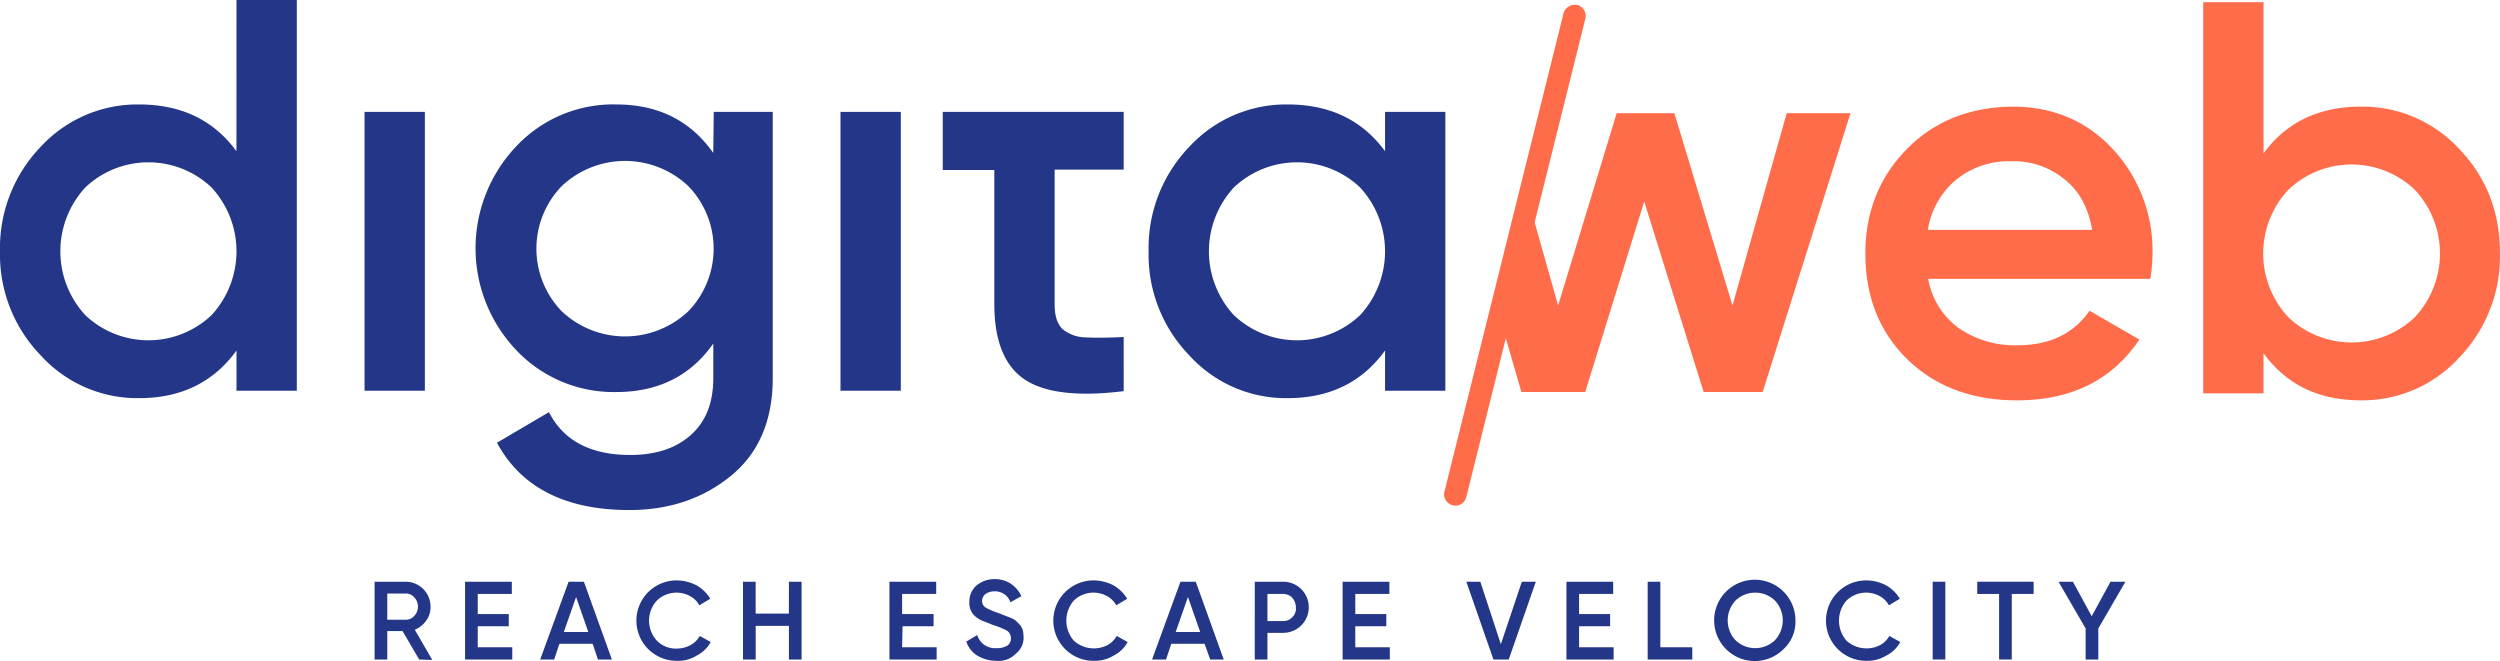 <svg xmlns="http://www.w3.org/2000/svg" viewBox="0 0 572.02 151.29"><defs><style>.cls-1{fill:#ff6c4a;}.cls-2{fill:#233688;}</style></defs><title>logo_digitaweb_rev</title><g id="Calque_2" data-name="Calque 2"><g id="Calque_1-2" data-name="Calque 1"><path class="cls-1" d="M441.21,63.9a17.68,17.68,0,0,0,7,11.2,22.63,22.63,0,0,0,13.4,3.9c7.3,0,12.8-2.6,16.5-7.9l11.4,6.6c-6.3,9.3-15.6,13.9-28,13.9-10.4,0-18.8-3.2-25.2-9.5s-9.5-14.4-9.5-24.1c0-9.5,3.2-17.5,9.5-23.9s14.4-9.6,24.2-9.7c9.3,0,17,3.3,23,9.8a34.12,34.12,0,0,1,9,23.9,36.57,36.57,0,0,1-.5,5.7h-50.8Zm-.1-11.3h37.6c-.9-5.2-3.1-9.1-6.5-11.7a18.15,18.15,0,0,0-11.8-4,19.18,19.18,0,0,0-12.8,4.2,18.64,18.64,0,0,0-6.5,11.5Z"/><path class="cls-1" d="M540.21,24.4a30.11,30.11,0,0,1,22.5,9.7c6.2,6.5,9.3,14.4,9.3,23.9a33.38,33.38,0,0,1-9.3,23.8,30,30,0,0,1-22.5,9.8c-9.7,0-17.1-3.6-22.3-10.8V90h-13.8V.5h13.8V35.1C523.11,28,530.51,24.4,540.21,24.4Zm-16.6,48.2a21,21,0,0,0,28.9,0,21.34,21.34,0,0,0,0-29.2,21,21,0,0,0-28.9,0A21.34,21.34,0,0,0,523.61,72.6Z"/><polygon class="cls-1" points="408.81 25.9 396.41 69.9 383.11 25.9 369.91 25.9 356.51 69.9 348.91 43 342.51 70.4 348.11 89.7 362.71 89.7 376.21 46.1 389.81 89.7 403.31 89.7 423.41 25.9 408.81 25.9"/><path class="cls-2" d="M54.11,0h13.8V89.4H54.11V80.2c-5.2,7.2-12.6,10.9-22.3,10.9a29.85,29.85,0,0,1-22.5-9.8A33.13,33.13,0,0,1,0,57.5a33.38,33.38,0,0,1,9.3-23.9,30.11,30.11,0,0,1,22.5-9.7c9.7,0,17.1,3.6,22.3,10.7ZM19.51,72.1a21,21,0,0,0,28.9,0,21.55,21.55,0,0,0,0-29.2,21,21,0,0,0-28.9,0A21.55,21.55,0,0,0,19.51,72.1Z"/><path class="cls-2" d="M83.41,89.4V25.6h13.8V89.4Z"/><path class="cls-2" d="M163.31,25.6h13.5V86.5c0,9.7-3.2,17.2-9.6,22.4s-14.1,7.8-23.2,7.8c-14.7,0-24.8-5.2-30.3-15.4l11.9-7c3.3,6.5,9.5,9.8,18.6,9.8,6,0,10.6-1.6,14-4.7s5-7.4,5-13V78.6q-7.8,11.1-22.2,11.1a30.67,30.67,0,0,1-22.9-9.6,33.84,33.84,0,0,1,0-46.6A30.37,30.37,0,0,1,141,23.9q14.4,0,22.2,11.1Zm-34.8,45.6a21.09,21.09,0,0,0,29,0,20.59,20.59,0,0,0,0-28.6,21.09,21.09,0,0,0-29,0A20.59,20.59,0,0,0,128.51,71.2Z"/><path class="cls-2" d="M192.31,89.4V25.6h13.8V89.4Z"/><path class="cls-2" d="M316.91,25.6h13.8V89.4h-13.8V80.2c-5.2,7.2-12.6,10.9-22.3,10.9a29.85,29.85,0,0,1-22.5-9.8,33.13,33.13,0,0,1-9.3-23.8,33.38,33.38,0,0,1,9.3-23.9,30.11,30.11,0,0,1,22.5-9.7c9.7,0,17.1,3.6,22.3,10.7Zm-34.6,46.5a21,21,0,0,0,28.9,0,21.55,21.55,0,0,0,0-29.2,21,21,0,0,0-28.9,0A21.55,21.55,0,0,0,282.31,72.1Z"/><path class="cls-2" d="M241.21,25.6h-25.5V38.9h11.8V69.6c0,8.3,2.3,14.1,6.9,17.2s12.2,4,22.7,2.7V77.1c-3.5.2-6.4.2-8.7.1a8.59,8.59,0,0,1-5.3-1.9c-1.2-1.2-1.8-3-1.8-5.7V38.8h15.8V25.6Z"/><path class="cls-1" d="M333,115.7a2.65,2.65,0,0,1-2.6-2.6,1.27,1.27,0,0,1,.1-.6L357.81,2.8a2.74,2.74,0,0,1,3.3-1.6,2.63,2.63,0,0,1,1.7,2.8l-27.3,109.7A2.56,2.56,0,0,1,333,115.7Z"/><path class="cls-2" d="M95.91,150.9l-3.8-6.5h-3.5v6.5h-2.9V133.1h7.1a5.7,5.7,0,0,1,5.7,5.7v.1a5,5,0,0,1-1,3.1,6.07,6.07,0,0,1-2.6,2.1l4,6.9Zm-7.3-15.1v6h4.2a2.52,2.52,0,0,0,2-.9,3.09,3.09,0,0,0,0-4.2,2.52,2.52,0,0,0-2-.9Z"/><path class="cls-2" d="M109.31,148.1h7.9v2.8h-10.8V133.1h10.7v2.8h-7.8v4.6h7.1v2.8h-7.1v4.8Z"/><path class="cls-2" d="M136.81,150.9l-1.2-3.6H128l-1.2,3.6h-3.2l6.5-17.8h3.5l6.4,17.8Zm-7.8-6.3h5.6l-2.8-8Z"/><path class="cls-2" d="M154.81,151.2a9.2,9.2,0,0,1,0-18.4,10,10,0,0,1,4.5,1.1,8.64,8.64,0,0,1,3.2,3.1l-2.5,1.5a5.3,5.3,0,0,0-2.1-2.1,6.47,6.47,0,0,0-7.6,1,6.78,6.78,0,0,0,0,9.2,6.1,6.1,0,0,0,4.6,1.8,6.81,6.81,0,0,0,3.1-.8,5.3,5.3,0,0,0,2.1-2.1l2.5,1.4a7.38,7.38,0,0,1-3.2,3.1A8,8,0,0,1,154.81,151.2Z"/><path class="cls-2" d="M180.51,133.1h2.9v17.8h-2.9v-7.7h-7.6v7.7H170V133.1h2.9v7.3h7.6Z"/><path class="cls-2" d="M206.41,148.1h7.9v2.8h-10.8V133.1h10.7v2.8h-7.8v4.6h7.2v2.8h-7.1Z"/><path class="cls-2" d="M228,151.2a8.56,8.56,0,0,1-4.4-1.2,6,6,0,0,1-2.5-3.2l2.5-1.5a4.22,4.22,0,0,0,4.4,3,4.42,4.42,0,0,0,2.5-.6,1.88,1.88,0,0,0,.8-1.7,2,2,0,0,0-.9-1.7,17.88,17.88,0,0,0-3.2-1.3l-2-.8a5.56,5.56,0,0,1-1.7-.9,3.74,3.74,0,0,1-1.3-1.5,4,4,0,0,1-.4-2.1,4.82,4.82,0,0,1,1.7-3.8,6.49,6.49,0,0,1,4-1.4,6.86,6.86,0,0,1,3.7,1,7.06,7.06,0,0,1,2.5,2.9l-2.5,1.4a3.74,3.74,0,0,0-3.7-2.5,3.61,3.61,0,0,0-2,.6,2.09,2.09,0,0,0-.8,1.6,1.76,1.76,0,0,0,.8,1.5,13.9,13.9,0,0,0,2.8,1.2l1.5.6,1.3.5a5.39,5.39,0,0,1,1.3.7l.9.9a3.75,3.75,0,0,1,.7,1.2,7.77,7.77,0,0,1,.2,1.6,4.56,4.56,0,0,1-1.7,3.8A5.47,5.47,0,0,1,228,151.2Z"/><path class="cls-2" d="M250.21,151.2a9.2,9.2,0,0,1,0-18.4,10,10,0,0,1,4.5,1.1,8.64,8.64,0,0,1,3.2,3.1l-2.5,1.5a5.3,5.3,0,0,0-2.1-2.1,6.47,6.47,0,0,0-7.6,1,7,7,0,0,0,0,9.2,6.84,6.84,0,0,0,7.7,1,5.3,5.3,0,0,0,2.1-2.1l2.5,1.4a7.38,7.38,0,0,1-3.2,3.1A8.35,8.35,0,0,1,250.21,151.2Z"/><path class="cls-2" d="M276.91,150.9l-1.3-3.6H268l-1.2,3.6h-3.2l6.5-17.8h3.5l6.4,17.8Zm-7.9-6.3h5.6l-2.8-8Z"/><path class="cls-2" d="M293.61,133.1a5.85,5.85,0,1,1,0,11.7H290v6.1h-2.9V133.1Zm0,9a2.72,2.72,0,0,0,2.1-.9,2.65,2.65,0,0,0,.8-2.2,3.49,3.49,0,0,0-.8-2.2,2.88,2.88,0,0,0-2.1-.9H290v6.2Z"/><path class="cls-2" d="M310.11,148.1H318v2.8h-10.8V133.1h10.7v2.8h-7.8v4.6h7.1v2.8h-7.1v4.8Z"/><path class="cls-2" d="M341.71,150.9l-6.2-17.8h3.2l4.7,14.3,4.8-14.3h3.2l-6.2,17.8Z"/><path class="cls-2" d="M361.31,148.1h7.9v2.8h-10.8V133.1h10.7v2.8h-7.8v4.6h7.1v2.8h-7.1v4.8Z"/><path class="cls-2" d="M379.91,148.1h7.3v2.8H377V133.1h2.9v15Z"/><path class="cls-2" d="M408.11,148.5a9.3,9.3,0,1,1,2.7-6.6A8.47,8.47,0,0,1,408.11,148.5Zm-11-2a6.52,6.52,0,0,0,9,0,6.65,6.65,0,0,0,0-9.1,6.53,6.53,0,0,0-9,0A6.65,6.65,0,0,0,397.11,146.5Z"/><path class="cls-2" d="M427,151.2a9.2,9.2,0,0,1,0-18.4,10,10,0,0,1,4.5,1.1,8.64,8.64,0,0,1,3.2,3.1l-2.5,1.5a5.3,5.3,0,0,0-2.1-2.1,6.47,6.47,0,0,0-7.6,1,7,7,0,0,0,0,9.2,6.84,6.84,0,0,0,7.7,1,5.3,5.3,0,0,0,2.1-2.1l2.5,1.4a7.38,7.38,0,0,1-3.2,3.1A8.35,8.35,0,0,1,427,151.2Z"/><path class="cls-2" d="M442.21,133.1h2.9v17.8h-2.9Z"/><path class="cls-2" d="M465.31,133.1v2.8h-5v15h-2.9v-15h-5v-2.8Z"/><path class="cls-2" d="M486.31,133.1l-6.2,10.7v7.1h-2.9v-7.1L471,133.1h3.3l4.3,7.9,4.3-7.9Z"/></g></g></svg>